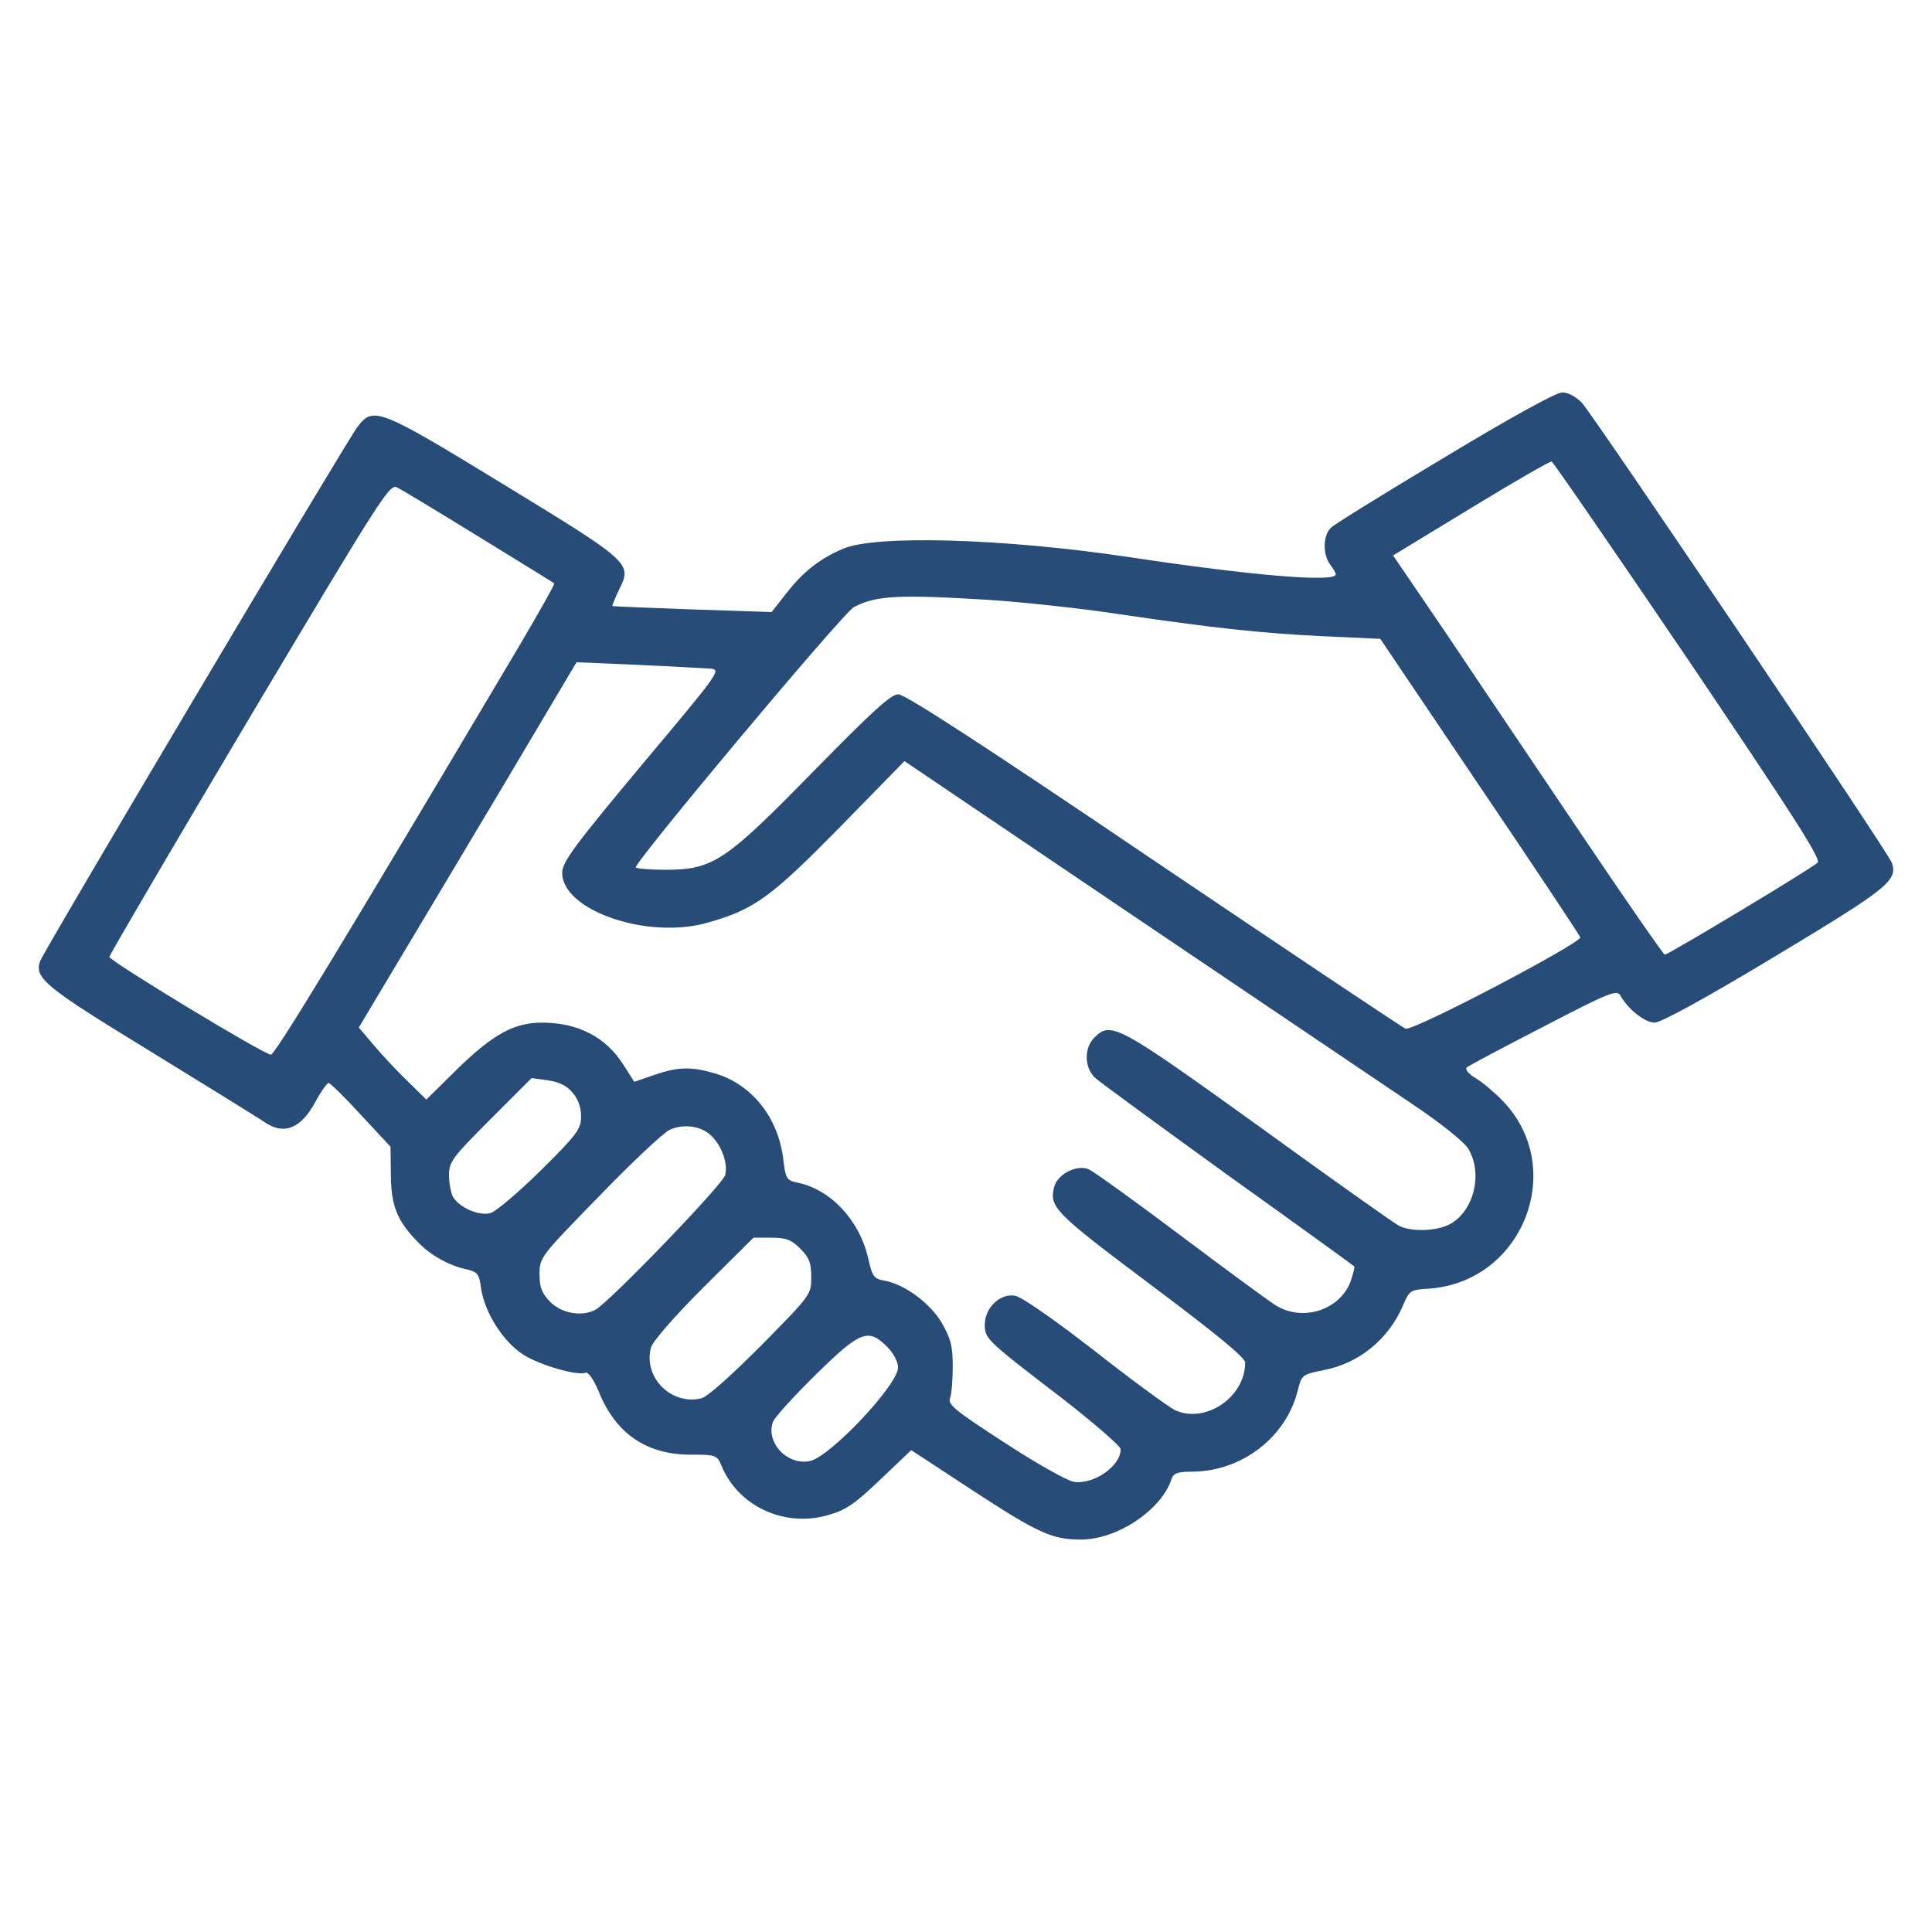 <svg version="1.1" xmlns="http://www.w3.org/2000/svg" xmlns:xlink="http://www.w3.org/1999/xlink" width="512pt" height="512pt" viewBox="0,0,256,256"><g fill="#274c77" fill-rule="nonzero" stroke="none" stroke-width="1" stroke-linecap="butt" stroke-linejoin="miter" stroke-miterlimit="10" stroke-dasharray="" stroke-dashoffset="0" font-family="none" font-weight="none" font-size="none" text-anchor="none" style="mix-blend-mode: normal"><g transform="translate(0,0)"><g><g transform="translate(-0.006,0) scale(0.5,0.5)"><g transform="translate(0,512) scale(0.1,-0.1)"><path d="M3830,3909c-157,-94 -293,-178 -302,-187c-22,-19 -23,-71 -3,-98c8,-10 15,-22 15,-26c1,-22 -220,-4 -550,46c-329,49 -668,59 -755,22c-62,-26 -106,-61 -150,-117l-40,-51l-210,7c-115,4 -211,8 -212,9c-1,1 7,21 18,44c35,69 30,73 -306,278c-332,203 -346,208 -388,152c-34,-46 -833,-1391 -841,-1416c-15,-45 16,-69 294,-239c151,-93 286,-176 300,-186c52,-36 97,-19 136,53c15,28 31,50 35,50c4,0 43,-38 86,-85l78,-84l1,-73c0,-81 16,-122 68,-176c34,-37 85,-66 133,-76c29,-7 33,-12 38,-50c10,-66 59,-142 112,-176c44,-28 141,-56 165,-48c7,3 22,-19 35,-50c44,-110 125,-166 240,-167c71,0 73,-1 85,-29c44,-108 168,-165 283,-131c47,13 71,30 138,94l82,78l160,-105c176,-115 213,-132 290,-132c96,0 214,79 240,161c5,15 16,19 58,19c129,2 245,91 276,214c11,43 11,43 69,55c94,18 172,82 210,171c17,40 19,42 69,45c249,17 368,320 195,498c-20,21 -52,48 -70,59c-19,11 -30,24 -25,29c4,4 96,53 203,108c173,90 195,99 204,83c21,-37 65,-72 91,-72c17,0 134,64 320,176c299,180 324,200 309,247c-8,26 -788,1182 -822,1220c-16,16 -36,27 -52,27c-16,0 -136,-66 -310,-171zM4475,3370c276,-409 352,-527 342,-536c-16,-16 -396,-244 -405,-244c-4,1 -101,141 -217,313c-115,171 -276,409 -356,529l-147,216l207,126c113,69 209,124 213,123c4,-1 167,-238 363,-527zM1270,3697c107,-66 197,-121 199,-123c2,-2 -39,-74 -90,-161c-473,-797 -650,-1088 -661,-1088c-18,0 -427,248 -428,259c0,5 167,290 371,633c354,594 372,622 392,611c12,-6 110,-65 217,-131zM2625,3530c88,-6 237,-22 330,-36c264,-39 387,-52 551,-60l152,-7l263,-390c145,-214 265,-395 267,-401c3,-15 -444,-250 -463,-242c-7,2 -307,203 -666,445c-443,300 -660,441 -678,441c-20,0 -67,-43 -226,-205c-233,-238 -265,-260 -392,-260c-39,0 -74,3 -78,6c-8,9 550,676 578,690c58,31 118,34 362,19zM1884,3348c28,-3 21,-12 -183,-255c-182,-218 -211,-258 -211,-286c0,-100 227,-178 386,-132c124,35 168,68 350,253l171,175l614,-415c338,-228 670,-452 738,-498c71,-48 131,-96 142,-114c40,-66 15,-167 -50,-201c-35,-18 -103,-20 -134,-3c-12,6 -180,125 -373,265c-374,269 -390,277 -434,233c-28,-28 -26,-81 3,-107c12,-11 171,-127 352,-258c182,-130 332,-239 334,-241c2,-2 -3,-20 -10,-41c-29,-75 -126,-106 -197,-63c-18,11 -131,94 -252,185c-121,91 -231,170 -244,176c-31,14 -83,-12 -92,-46c-14,-54 0,-68 256,-260c175,-131 250,-193 250,-206c0,-92 -106,-163 -186,-126c-18,9 -114,79 -213,157c-103,80 -193,143 -210,146c-39,8 -81,-31 -81,-76c0,-38 3,-41 204,-195c85,-66 155,-127 156,-135c1,-45 -72,-95 -124,-87c-18,3 -100,49 -184,104c-131,85 -151,101 -144,118c4,11 7,49 7,85c0,54 -6,74 -29,114c-30,52 -98,102 -151,112c-29,5 -33,10 -44,59c-23,101 -99,183 -188,201c-28,6 -31,10 -37,61c-13,111 -83,199 -180,228c-64,19 -99,18 -163,-4l-52,-18l-28,44c-47,75 -121,113 -218,113c-73,-1 -127,-30 -222,-122l-83,-82l-51,50c-28,27 -68,70 -89,95l-39,46l98,164c54,90 184,308 289,484l190,320l163,-7c90,-4 177,-9 193,-10zM1517,2225c15,-17 23,-39 23,-63c0,-34 -9,-47 -107,-144c-61,-60 -120,-110 -134,-113c-31,-8 -83,16 -99,44c-5,11 -10,37 -10,57c0,35 9,47 109,147l110,110l43,-6c29,-4 50,-14 65,-32zM1883,2112c29,-26 47,-75 39,-106c-7,-26 -307,-337 -344,-357c-36,-19 -88,-10 -119,20c-23,24 -29,38 -29,74c0,45 2,47 158,207c86,89 171,169 187,176c35,16 81,11 108,-14zM2121,1811c24,-24 29,-38 29,-76c0,-46 -1,-47 -132,-180c-83,-83 -143,-137 -160,-141c-79,-18 -153,55 -133,134c4,16 59,80 139,160l133,132h47c39,0 53,-5 77,-29zM2351,1551c17,-17 29,-40 29,-55c0,-46 -181,-238 -234,-248c-60,-12 -118,50 -97,105c5,12 56,68 114,125c117,115 138,123 188,73z"></path></g></g></g></g></g></svg>